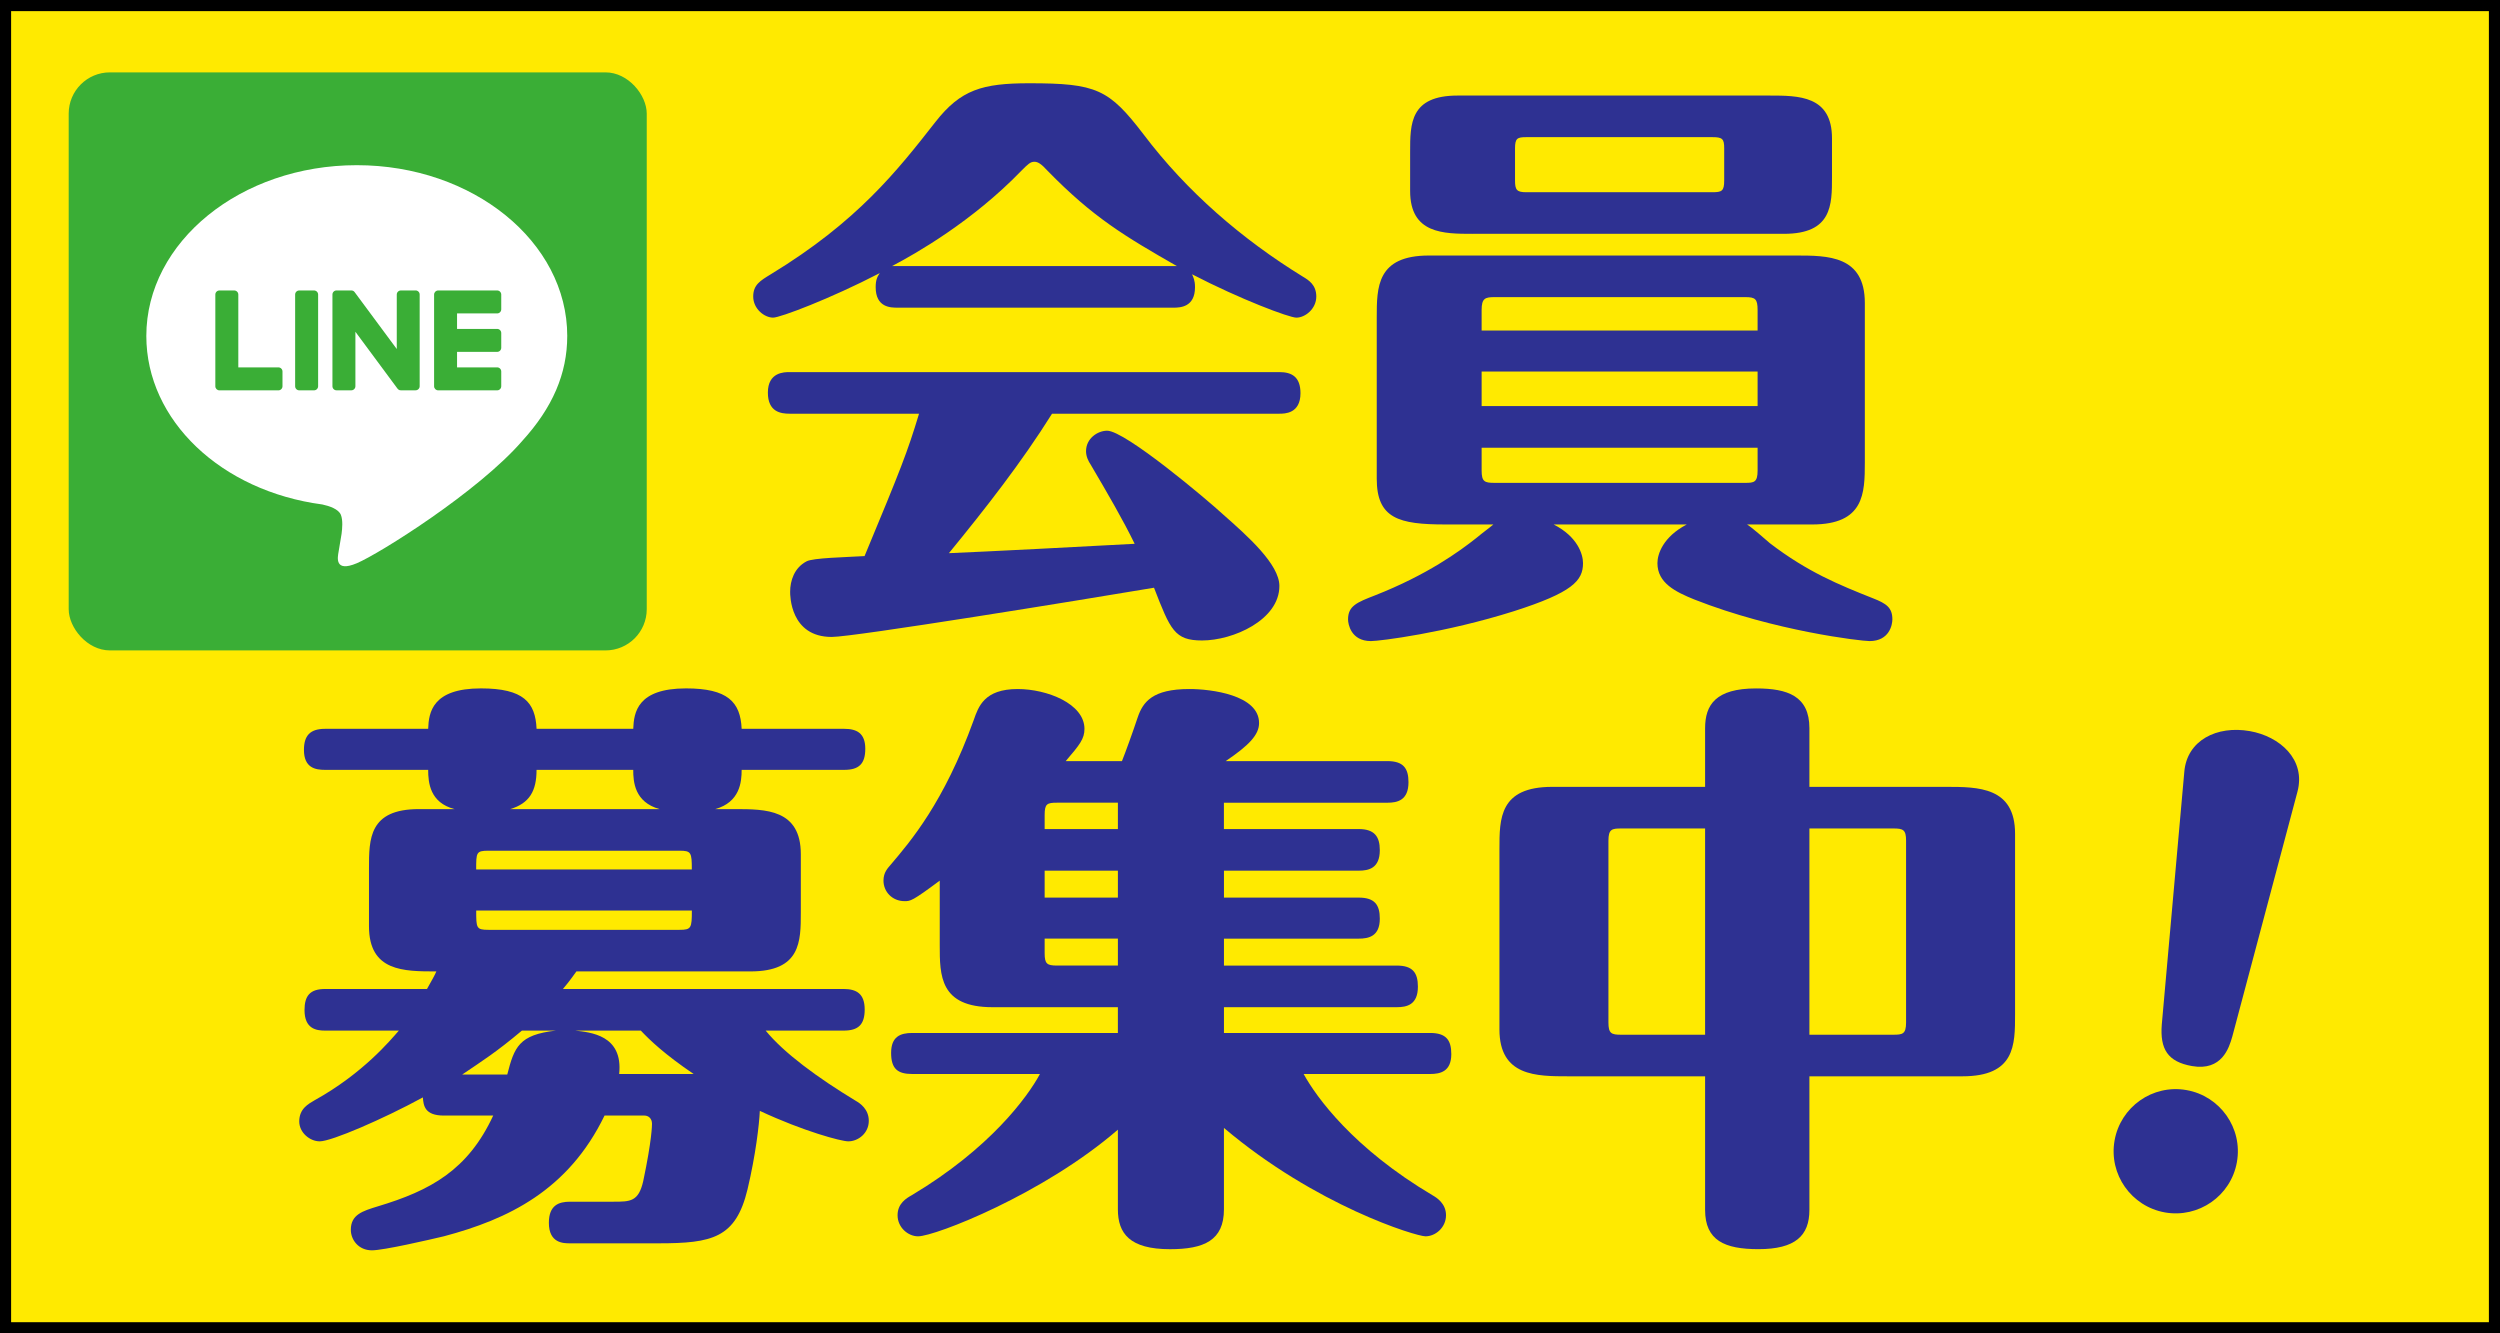 <?xml version="1.0" encoding="UTF-8"?>
<svg xmlns="http://www.w3.org/2000/svg" version="1.1" viewBox="0 0 168.75 90">
  <rect x="0" y="0" width="168.75" height="90" fill="#808080" stroke="none"/>
  <!-- Generator: Adobe Illustrator 29.7.1, SVG Export Plug-In . SVG Version: 2.1.1 Build 8)  -->
  <g id="_レイヤー_1" data-name="レイヤー_1">
    <g>
      <rect x=".375" y=".375" width="168" height="89.25" fill="#ffea00"/>
      <path d="M168,.75v88.5H.75V.75h167.25M168.75,0H0v90h168.75V0h0Z"/>
    </g>
  </g>
  <g id="_レイヤー_2" data-name="レイヤー_2">
    <g>
      <path d="M60.571,20.767c-.435,0-1.463,0-1.463-1.384,0-.514.119-.712.277-.949-3.362,1.74-6.724,3.006-7.198,3.006-.593,0-1.345-.593-1.345-1.424,0-.791.475-1.068,1.187-1.503,5.854-3.56,8.543-7,11.114-10.283,1.701-2.175,3.164-2.61,6.328-2.61,4.548,0,5.379.396,7.712,3.441,2.927,3.876,6.645,7.08,10.757,9.611.396.237.91.554.91,1.345,0,.831-.752,1.424-1.345,1.424-.475,0-3.757-1.226-7.04-2.927.079.198.198.396.198.87,0,1.345-.989,1.384-1.463,1.384h-18.628ZM71.012,27.926c-2.057,3.283-4.469,6.368-6.961,9.413,2.017-.079,9.729-.475,12.538-.633-.791-1.622-1.78-3.322-2.966-5.339-.158-.237-.316-.554-.316-.91,0-.87.791-1.384,1.424-1.384,1.226,0,6.763,4.667,7.831,5.656,1.661,1.463,3.796,3.362,3.796,4.825,0,2.294-3.124,3.678-5.22,3.678-1.859,0-2.136-.712-3.243-3.56-4.944.831-20.25,3.322-21.753,3.322-2.808,0-2.808-2.808-2.808-3.045,0-.751.277-1.622,1.107-2.057.435-.237,2.61-.277,3.916-.356,2.452-5.893,2.887-7,3.678-9.611h-8.741c-.593,0-1.463-.119-1.463-1.424,0-1.384,1.107-1.384,1.463-1.384h33.064c.831,0,1.424.316,1.424,1.424,0,1.384-1.067,1.384-1.424,1.384h-15.345ZM70.696,11.512c-.396-.435-.633-.593-.87-.593-.277,0-.435.158-.87.593-3.322,3.441-7.159,5.616-8.741,6.447h19.222c-3.52-2.017-5.656-3.283-8.741-6.447Z" fill="#2e3192"/>
      <path d="M97.557,35.401c-3.124,0-4.627-.396-4.627-3.085v-10.876c0-2.057,0-4.192,3.52-4.192h24.76c2.175,0,4.666,0,4.666,3.204v10.758c0,2.096-.039,4.192-3.559,4.192h-4.391c.277.158,1.266,1.028,1.543,1.266,2.531,1.938,4.666,2.808,6.961,3.718.909.356,1.305.633,1.305,1.424,0,.356-.197,1.463-1.543,1.463-.553,0-6.406-.672-11.825-2.808-1.266-.514-2.491-1.107-2.491-2.452,0-.633.395-1.78,1.977-2.61h-8.978c1.622.831,1.978,2.017,1.978,2.61,0,1.187-.712,1.978-4.667,3.243-4.628,1.463-9.058,2.017-9.65,2.017-1.345,0-1.543-1.147-1.543-1.463,0-.91.594-1.147,1.819-1.622,3.521-1.384,5.695-2.966,6.843-3.876.475-.396.87-.672,1.147-.91h-3.244ZM99.416,15.784c-1.978,0-4.232,0-4.232-2.887v-2.65c0-1.898,0-3.797,3.204-3.797h21.041c1.978,0,4.231,0,4.231,2.887v2.61c0,1.898,0,3.836-3.242,3.836h-21.002ZM100.01,22.31h18.628v-1.384c0-.751-.158-.87-.831-.87h-16.928c-.633,0-.869.079-.869.87v1.384ZM118.638,25.078h-18.628v2.333h18.628v-2.333ZM118.638,30.22h-18.628v1.542c0,.751.197.831.869.831h16.928c.594,0,.831-.04.831-.831v-1.542ZM103.016,9.258c-.594,0-.752.079-.752.751v2.175c0,.633.119.791.752.791h12.576c.633,0,.791-.079.791-.791v-2.175c0-.633-.118-.751-.791-.751h-12.576Z" fill="#2e3192"/>
      <path d="M29.968,75.301c-1.305,0-1.384-.672-1.424-1.226-2.689,1.464-6.17,2.966-6.961,2.966-.672,0-1.384-.593-1.384-1.344,0-.871.633-1.188,1.028-1.424,3.283-1.82,5.142-4.074,5.695-4.707h-4.983c-.593,0-1.384-.119-1.384-1.385,0-.949.356-1.424,1.384-1.424h6.882c.356-.633.514-.909.633-1.186-2.215,0-4.548,0-4.548-3.046v-3.915c0-1.979,0-3.995,3.362-3.995h2.413c-1.661-.435-1.78-1.78-1.78-2.649h-6.961c-.633,0-1.424-.119-1.424-1.346,0-.949.396-1.424,1.424-1.424h6.961c.04-1.107.277-2.729,3.56-2.729,2.887,0,3.678.949,3.757,2.729h6.526c.04-1.107.277-2.729,3.56-2.729,2.808,0,3.678.91,3.757,2.729h6.921c.831,0,1.424.277,1.424,1.346,0,1.027-.435,1.424-1.424,1.424h-6.921c0,.83-.119,2.175-1.78,2.649h1.305c2.096,0,4.469,0,4.469,3.046v3.915c0,1.978,0,3.995-3.401,3.995h-11.747c-.475.672-.712.949-.91,1.186h18.945c.87,0,1.424.316,1.424,1.385,0,1.028-.435,1.424-1.424,1.424h-5.26c1.226,1.503,3.48,3.164,6.091,4.746.277.158.87.554.87,1.345,0,.831-.712,1.384-1.384,1.384-.475,0-3.006-.672-5.972-2.057-.04.91-.277,2.967-.831,5.301-.791,3.282-2.373,3.639-6.012,3.639h-5.972c-.435,0-1.424,0-1.424-1.385,0-1.187.672-1.424,1.424-1.424h2.927c1.147,0,1.701,0,2.017-1.385.593-2.808.593-3.797.593-3.875,0-.356-.237-.555-.514-.555h-2.689c-2.452,5.062-6.526,7.001-10.837,8.148-.989.236-4.074.949-4.865.949-.91,0-1.424-.713-1.424-1.385,0-1.028.791-1.266,1.819-1.582,3.56-1.068,6.091-2.452,7.792-6.131h-3.322ZM35.229,69.566c-1.74,1.463-2.689,2.057-4.034,2.967h3.045c.475-1.859.791-2.689,3.283-2.967h-2.294ZM46.698,58.689c0-1.146-.04-1.266-.831-1.266h-12.894c-.831,0-.831.119-.831,1.266h14.555ZM32.144,61.459c0,1.186,0,1.305.831,1.305h12.894c.791,0,.831-.119.831-1.305h-14.555ZM44.523,54.616c-1.701-.475-1.78-1.858-1.78-2.649h-6.526c0,1.424-.475,2.254-1.78,2.649h10.085ZM38.828,69.566c.989.119,3.243.277,2.966,2.927h5.023c-1.978-1.345-2.966-2.294-3.56-2.927h-4.43Z" fill="#2e3192"/>
      <path d="M82.617,55.961h9.096c1.068,0,1.424.514,1.424,1.424,0,1.227-.751,1.385-1.424,1.385h-9.096v1.818h9.096c1.068,0,1.424.475,1.424,1.424,0,1.188-.751,1.346-1.424,1.346h-9.096v1.818h11.667c1.067,0,1.424.475,1.424,1.424,0,1.227-.751,1.385-1.424,1.385h-11.667v1.74h13.922c1.067,0,1.424.475,1.424,1.424,0,1.187-.752,1.345-1.424,1.345h-8.544c.87,1.582,3.362,5.022,8.702,8.187.276.158.909.555.909,1.346,0,.83-.712,1.424-1.384,1.424-.633,0-7.396-2.057-13.606-7.317v5.497c0,2.097-1.345,2.689-3.639,2.689-2.729,0-3.52-1.067-3.52-2.689v-5.379c-5.023,4.352-12.34,7.199-13.487,7.199-.672,0-1.384-.594-1.384-1.424,0-.791.593-1.147.949-1.346,5.3-3.164,7.831-6.645,8.662-8.187h-8.622c-.989,0-1.424-.356-1.424-1.424,0-1.107.633-1.345,1.424-1.345h13.882v-1.74h-8.464c-3.56,0-3.56-2.136-3.56-4.192v-4.351c-1.859,1.385-1.978,1.385-2.373,1.385-.831,0-1.424-.633-1.424-1.385,0-.554.277-.83.514-1.107,1.305-1.543,3.56-4.152,5.577-9.729.316-.909.712-2.097,2.966-2.097,1.978,0,4.509.989,4.509,2.689,0,.673-.316,1.068-1.266,2.176h3.797c.237-.594.712-1.898,1.068-2.967.356-1.027.989-1.898,3.48-1.898,1.463,0,4.707.396,4.707,2.295,0,.791-.672,1.502-2.254,2.57h10.916c1.067,0,1.424.475,1.424,1.424,0,1.227-.751,1.385-1.424,1.385h-11.035v1.779ZM75.458,54.182h-4.113c-.672,0-.831.078-.831.83v.949h4.944v-1.779ZM75.458,58.77h-4.944v1.818h4.944v-1.818ZM75.458,63.357h-4.944v.988c0,.712.158.83.831.83h4.113v-1.818Z" fill="#2e3192"/>
      <path d="M131.35,53.113c2.176,0,4.667,0,4.667,3.164v12.182c0,2.096,0,4.192-3.56,4.192h-10.322v9.018c0,1.74-.949,2.649-3.441,2.649-2.294,0-3.6-.593-3.6-2.649v-9.018h-9.215c-2.176,0-4.667,0-4.667-3.164v-12.182c0-2.057,0-4.192,3.56-4.192h10.322v-3.955c0-1.582.713-2.689,3.441-2.689,2.136,0,3.6.514,3.6,2.689v3.955h9.215ZM115.094,69.844v-13.922h-5.655c-.633,0-.87.039-.87.83v12.261c0,.751.197.831.87.831h5.655ZM122.135,55.922v13.922h5.655c.633,0,.87-.04.87-.831v-12.261c0-.752-.197-.83-.87-.83h-5.655Z" fill="#2e3192"/>
      <path d="M150.992,78.438c-.405,2.298-2.598,3.8-4.857,3.401s-3.807-2.559-3.401-4.857c.398-2.259,2.559-3.807,4.856-3.401,2.26.398,3.807,2.559,3.402,4.857ZM150.674,69.987c-.208.727-.691,2.328-2.717,1.972-1.637-.288-2.168-1.146-2.036-2.809l1.519-17.044c.176-2.139,2.201-3.147,4.422-2.756,2.025.357,3.8,1.915,3.213,4.102l-4.4,16.535Z" fill="#2e3192"/>
    </g>
    <g id="FULL_COLOR_ICON">
      <rect x="4.637" y="4.885" width="39.018" height="39.018" rx="2.782" ry="2.782" fill="#3aae36"/>
      <g id="TYPE_A">
        <g>
          <path d="M38.289,22.678c0-6.357-6.373-11.528-14.206-11.528-7.832,0-14.206,5.172-14.206,11.528,0,5.699,5.054,10.471,11.881,11.374.463.1,1.092.305,1.252.701.143.359.094.922.046,1.284,0,0-.167,1.002-.203,1.216-.062.359-.285,1.405,1.23.766,1.516-.639,8.181-4.817,11.162-8.248h-.001c2.059-2.258,3.045-4.549,3.045-7.093" fill="#fff"/>
          <g>
            <path d="M21.196,19.606h-.997c-.153,0-.277.124-.277.276v6.19c0,.152.124.276.277.276h.997c.153,0,.277-.124.277-.276v-6.19c0-.152-.124-.276-.277-.276" fill="#3aae36"/>
            <path d="M28.055,19.606h-.996c-.153,0-.277.124-.277.276v3.677l-2.837-3.831c-.006-.01-.014-.019-.022-.028-.001-.001-.001-.001-.002-.002-.005-.006-.011-.012-.017-.017-.002-.002-.003-.003-.005-.005-.005-.004-.01-.009-.015-.012-.002-.002-.005-.004-.007-.006-.005-.003-.009-.007-.014-.01-.003-.002-.005-.003-.008-.005-.005-.003-.01-.006-.015-.008-.003-.001-.006-.003-.009-.004-.005-.002-.01-.005-.016-.007-.003-.001-.006-.002-.009-.003-.005-.002-.011-.004-.016-.005-.003-.001-.006-.002-.01-.002-.005-.001-.011-.002-.016-.004-.004-.001-.008-.001-.012-.002-.005-.001-.01-.001-.015-.002-.005-0-.009-.001-.014-.001-.003,0-.006-0-.01-0h-.996c-.153,0-.277.124-.277.276v6.19c0,.152.124.276.277.276h.996c.153,0,.277-.124.277-.276v-3.676l2.84,3.836c.02.028.044.05.07.068.001.001.002.001.003.002.006.004.011.007.017.01.003.002.005.003.008.004.004.002.009.004.013.006.004.002.009.004.013.006.003.001.005.002.008.003.007.002.013.004.019.006.001 0.0.003.001.004.001.022.006.046.009.071.009h.996c.153,0,.277-.124.277-.276v-6.19c0-.152-.124-.276-.277-.276" fill="#3aae36"/>
            <path d="M18.794,24.799h-2.708v-4.916c0-.153-.124-.277-.277-.277h-.997c-.153,0-.277.124-.277.277v6.19c0,.074.03.141.077.191.001.001.002.003.004.004.001.001.003.002.004.004.05.048.117.077.191.077h3.981c.153,0,.276-.124.276-.277v-.997c0-.153-.124-.277-.276-.277" fill="#3aae36"/>
            <path d="M33.558,21.156c.153,0,.276-.124.276-.277v-.996c0-.153-.124-.277-.276-.277h-3.981c-.075,0-.142.03-.192.078-.001.001-.002.002-.003.003-.002.002-.003.003-.004.005-.047.05-.077.117-.077.191v6.19c0,.074.03.141.077.191.001.001.002.003.004.004.001.001.003.002.004.004.05.048.117.077.191.077h3.981c.153,0,.276-.124.276-.277v-.997c0-.153-.124-.277-.276-.277h-2.707v-1.046h2.707c.153,0,.276-.124.276-.277v-.996c0-.153-.124-.277-.276-.277h-2.707v-1.046h2.707Z" fill="#3aae36"/>
          </g>
        </g>
      </g>
    </g>
  </g>
</svg>